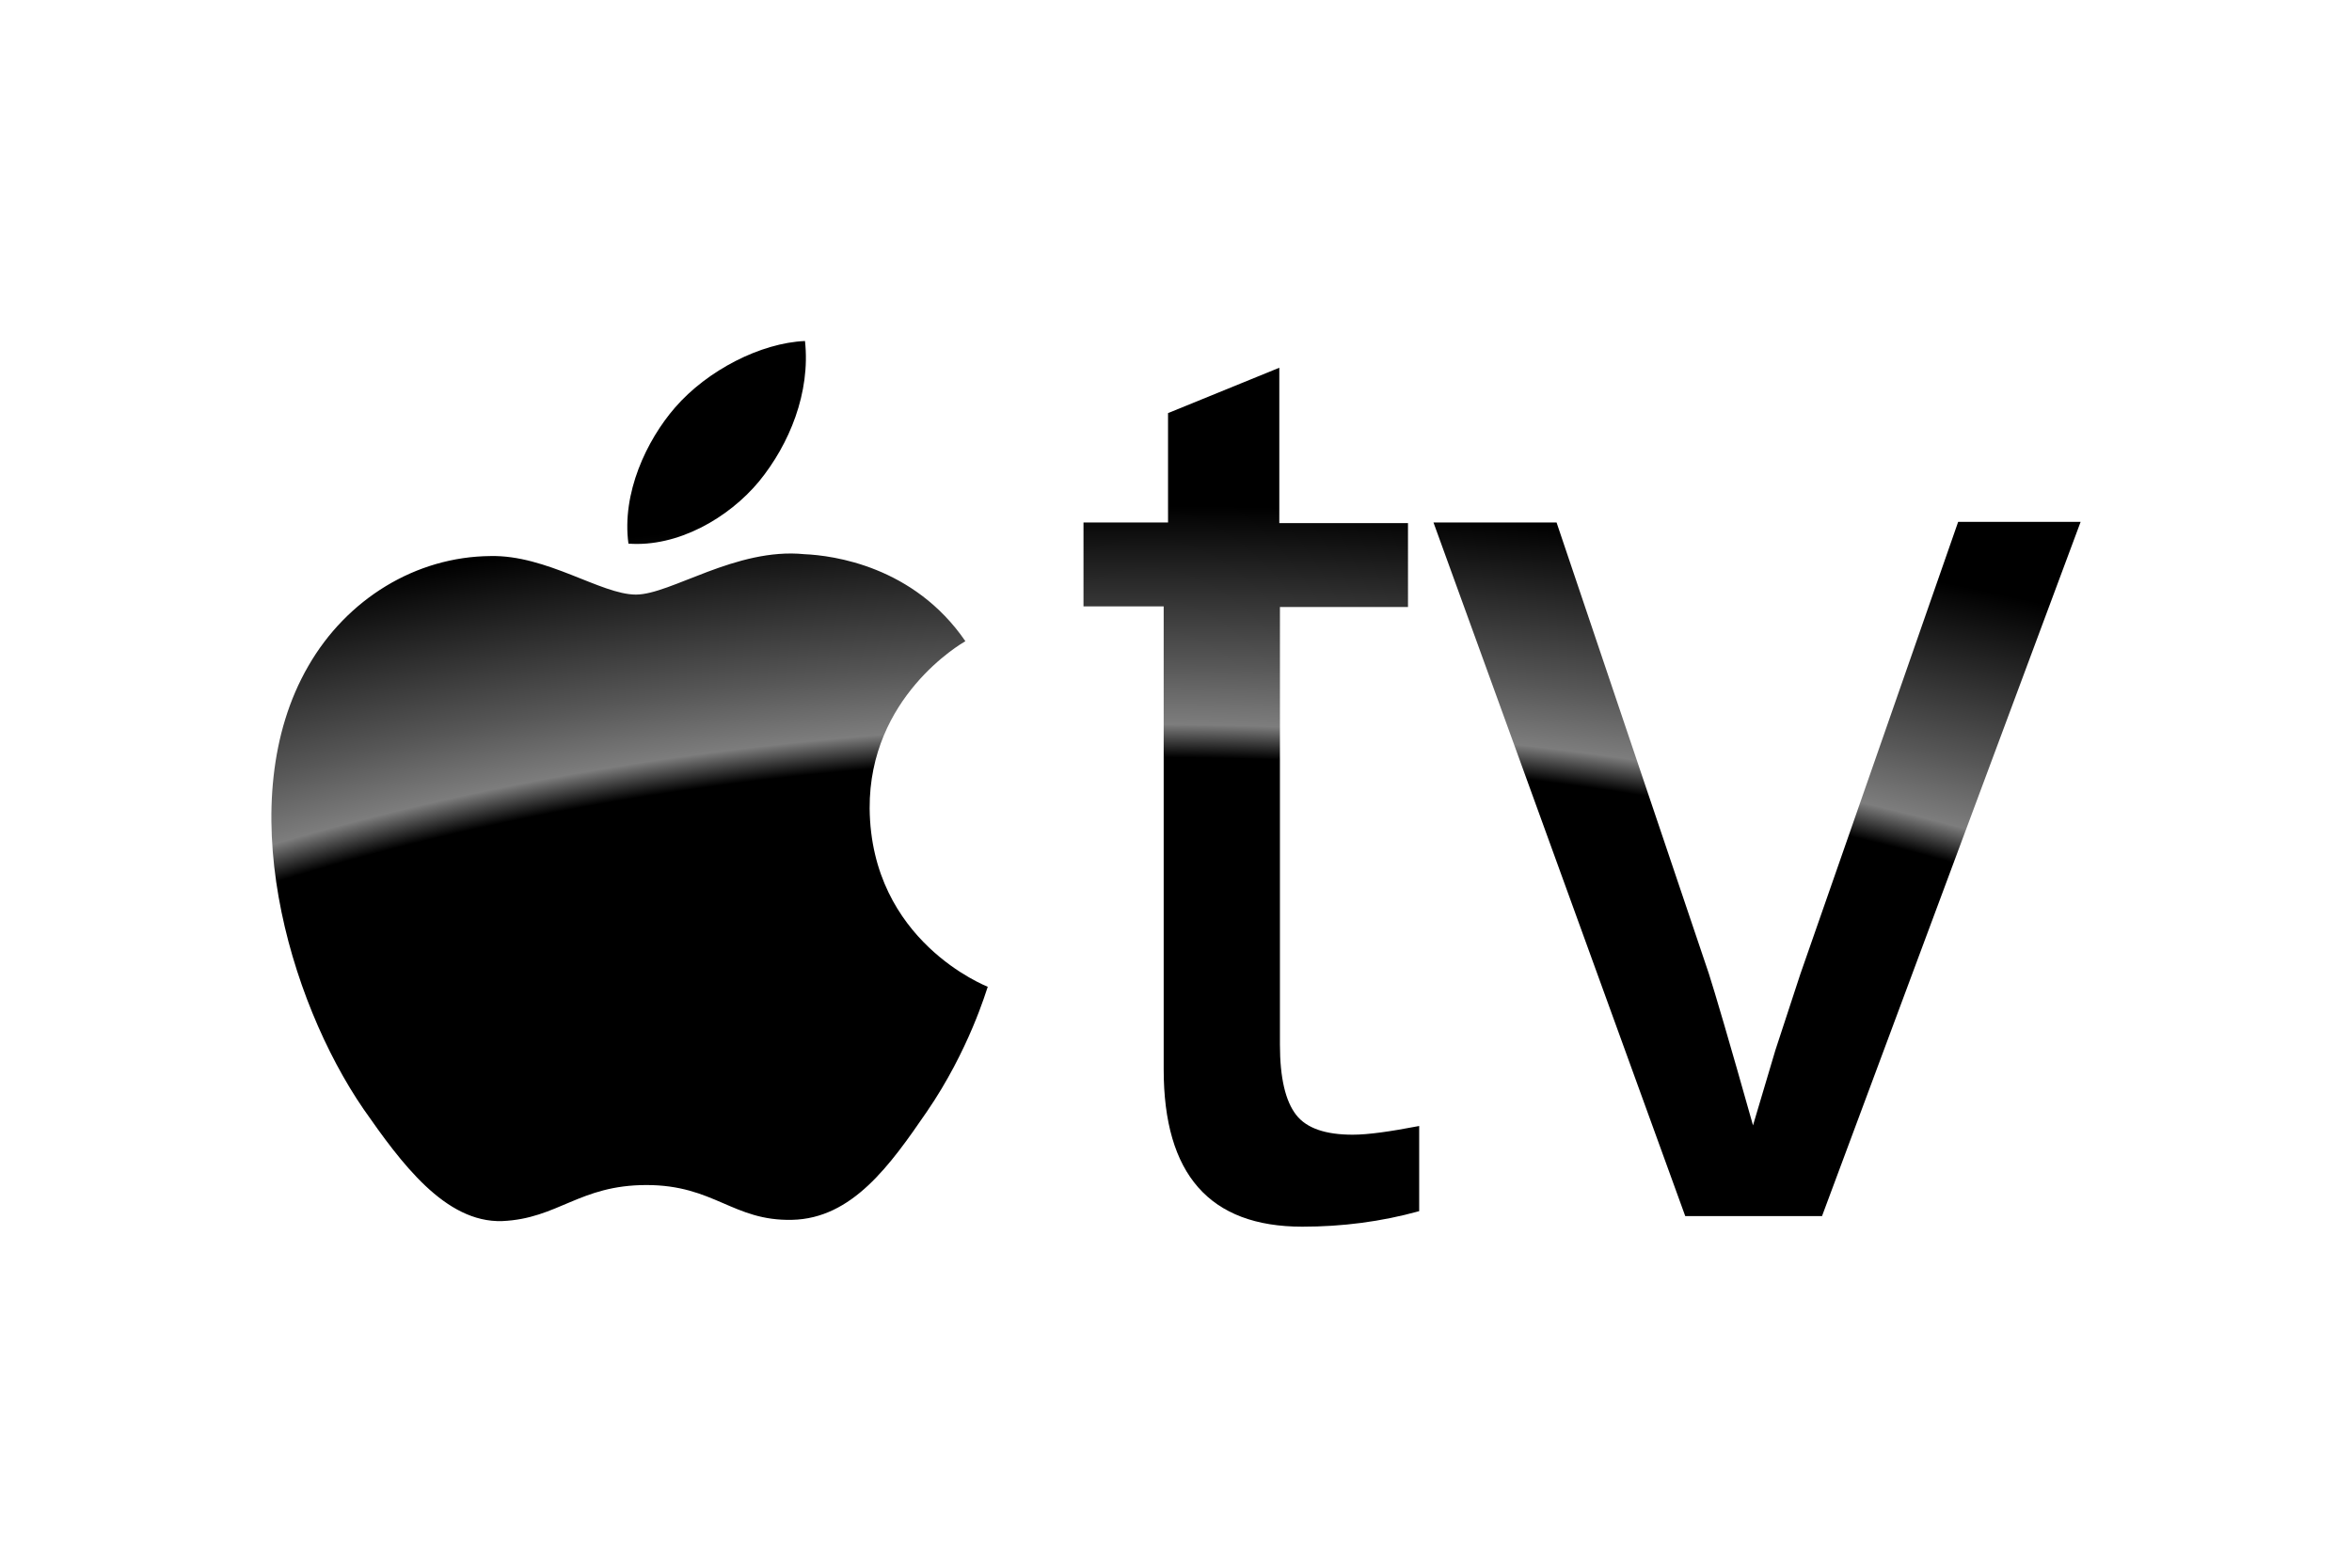 <svg xmlns="http://www.w3.org/2000/svg" height="800" width="1200" viewBox="-43.656 -35.625 378.348 213.75"><g transform="translate(-6.163 -10.1)"><radialGradient gradientUnits="userSpaceOnUse" gradientTransform="matrix(0 -1 2 0 -271.667 356.333)" r="230.009" cy="209.333" cx="147" id="a"><stop offset="0"/><stop offset=".575"/><stop offset=".598" stop-color="#7d7d7d"/><stop offset=".64" stop-color="#575757"/><stop offset=".751"/><stop offset="1"/></radialGradient><path d="M102.4 85.3c.2 21.4 18.8 28.6 19 28.7-.2.5-3 10.2-9.8 20.1-5.9 8.6-12 17.2-21.7 17.4-9.5.2-12.5-5.6-23.4-5.6-10.8 0-14.2 5.4-23.2 5.8-9.2.3-16.3-9.4-22.3-18C8.9 116.1-.4 84 12.1 62.4c6.2-10.8 17.3-17.6 29.3-17.7 9.1-.2 17.8 6.2 23.4 6.2 5.6 0 16.1-7.6 27.1-6.5 4.6.2 17.6 1.9 25.9 14-.7.4-15.5 9-15.4 26.9M84.6 32.7c4.9-6 8.3-14.3 7.4-22.6-7.1.3-15.7 4.7-20.9 10.7-4.6 5.3-8.6 13.8-7.5 21.9 7.9.6 16.1-4.1 21-10" fill="url(#a)"/><radialGradient gradientUnits="userSpaceOnUse" gradientTransform="matrix(0 -1 2 0 -271.667 356.333)" r="230.009" cy="209.333" cx="147" id="b"><stop offset="0"/><stop offset=".575"/><stop offset=".598" stop-color="#7d7d7d"/><stop offset=".64" stop-color="#575757"/><stop offset=".751"/><stop offset="1"/></radialGradient><path d="M190.8 150.1c-6.1 1.7-12.4 2.5-18.8 2.5-14.9 0-22.3-8.4-22.3-25.3V52.8h-12.9V39.3h13.6V21.7l17.9-7.3v25H189v13.5h-20.6v70.4c0 5.4.9 9.1 2.6 11.3 1.7 2.2 4.8 3.2 9.1 3.2 2.5 0 6-.5 10.7-1.4z" fill="url(#b)"/><radialGradient gradientUnits="userSpaceOnUse" gradientTransform="matrix(0 -1 2 0 -271.667 356.333)" r="230.009" cy="209.333" cx="147" id="c"><stop offset="0"/><stop offset=".575"/><stop offset=".598" stop-color="#7d7d7d"/><stop offset=".64" stop-color="#575757"/><stop offset=".751"/><stop offset="1"/></radialGradient><path d="M255.6 150.9h-22L193.1 39.3h19.8l24.5 72.6c.9 2.8 3.3 10.9 7.1 24.4l3.6-12.1 4-12.2 25.4-72.8h19.7z" fill="url(#c)"/></g></svg>